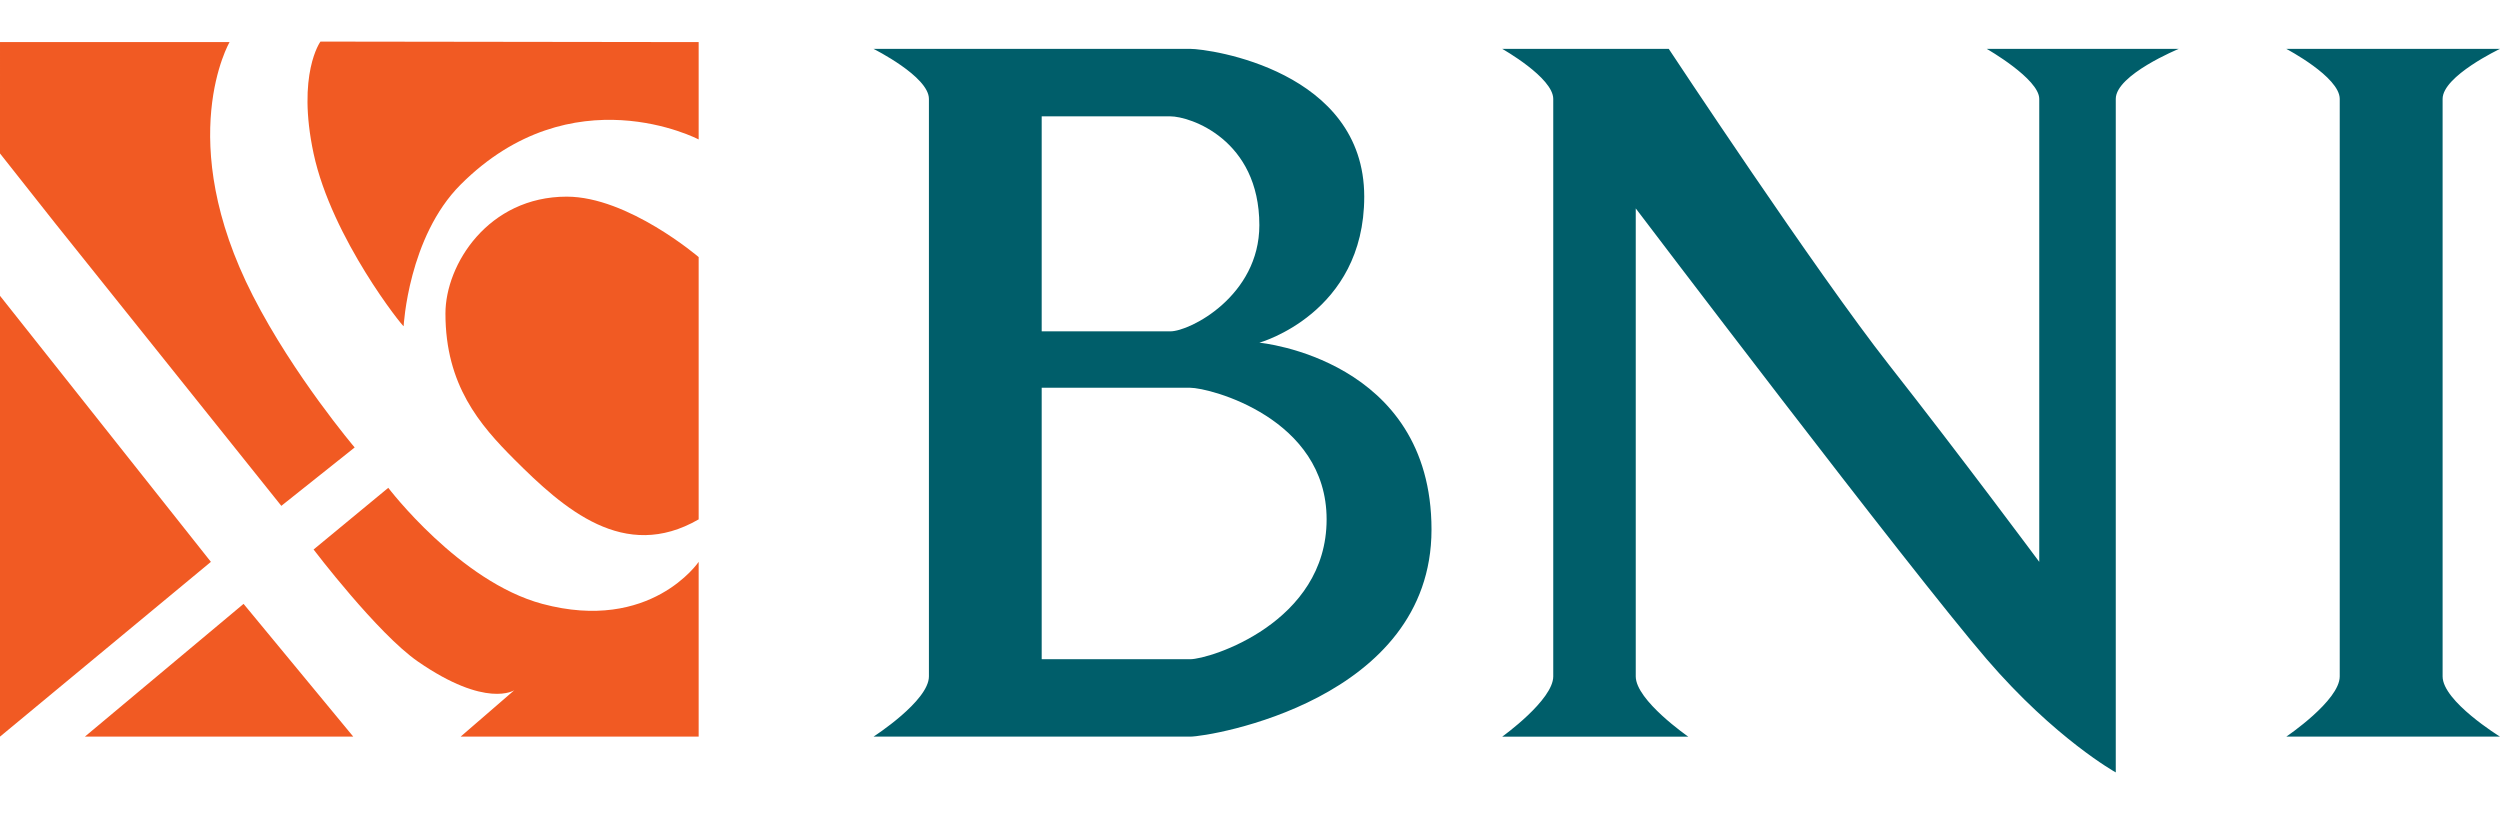 <svg height="814" viewBox="2.64 5.382 170.852 49.945" width="2500" xmlns="http://www.w3.org/2000/svg"><g fill-rule="evenodd"><g fill="#f15a23"><path d="m2.64 22.756 14.413 18.182-14.413 11.944zm5.8 30.126 10.846-9.073 7.496 9.073zm-5.8-39.855 3.76 4.758 15.466 19.325 5.012-3.99s-4.16-4.898-6.954-10.364c-5.462-10.686-1.595-17.34-1.595-17.34h-15.689zm21.43 27.067 5.105-4.216s4.874 6.416 10.526 7.931c7.407 1.985 10.686-2.87 10.686-2.87v11.943h-16.268l3.668-3.172s-1.914 1.276-6.595-1.966c-2.762-1.914-7.121-7.65-7.121-7.65zm.47-34.712s-1.628 2.218-.47 7.645c1.24 5.8 6.166 11.94 6.155 11.802 0 0 .316-6.096 3.894-9.673 7.625-7.625 16.268-3.086 16.268-3.086v-6.653z"/><path d="m50.387 20.109s-4.822-4.13-9.015-4.13c-5.363 0-8.29 4.63-8.29 7.988 0 4.892 2.348 7.61 4.705 9.967 3.387 3.387 7.508 7.04 12.6 4.1z"/></g><path d="m105.304 5.88h11.38s10.08 15.263 15.034 21.57c4.954 6.305 10.286 13.488 10.286 13.488v-31.64c0-1.367-3.588-3.418-3.588-3.418h13.122s-4.305 1.769-4.305 3.418v46.029s-4.132-2.291-8.817-7.735c-5.263-6.116-23.988-30.81-23.988-30.81v31.984c0 1.638 3.588 4.116 3.588 4.116h-12.712s3.486-2.498 3.486-4.116v-39.468c0-1.453-3.486-3.418-3.486-3.418zm53.583 0h14.605s-3.922 1.857-3.922 3.418v39.468c0 1.705 3.922 4.116 3.922 4.116h-14.605s3.652-2.465 3.652-4.116v-39.468c0-1.5-3.652-3.418-3.652-3.418zm-96.55 0s3.786 1.888 3.786 3.418v39.468c0 1.678-3.786 4.116-3.786 4.116h21.636c1.352 0 16.497-2.477 16.497-14.153s-11.764-12.77-11.764-12.77 7.167-1.992 7.167-9.98c0-8.612-10.548-10.1-11.9-10.1h-21.636zm11.493 19.305v-14.694h8.79c1.352 0 6.085 1.579 6.085 7.437 0 4.828-4.733 7.257-6.086 7.257h-8.79zm0 3.854h10.142c1.352 0 9.33 2.073 9.33 8.995 0 7.057-7.978 9.558-9.33 9.558h-10.142z" fill="#005e6a"/></g></svg>